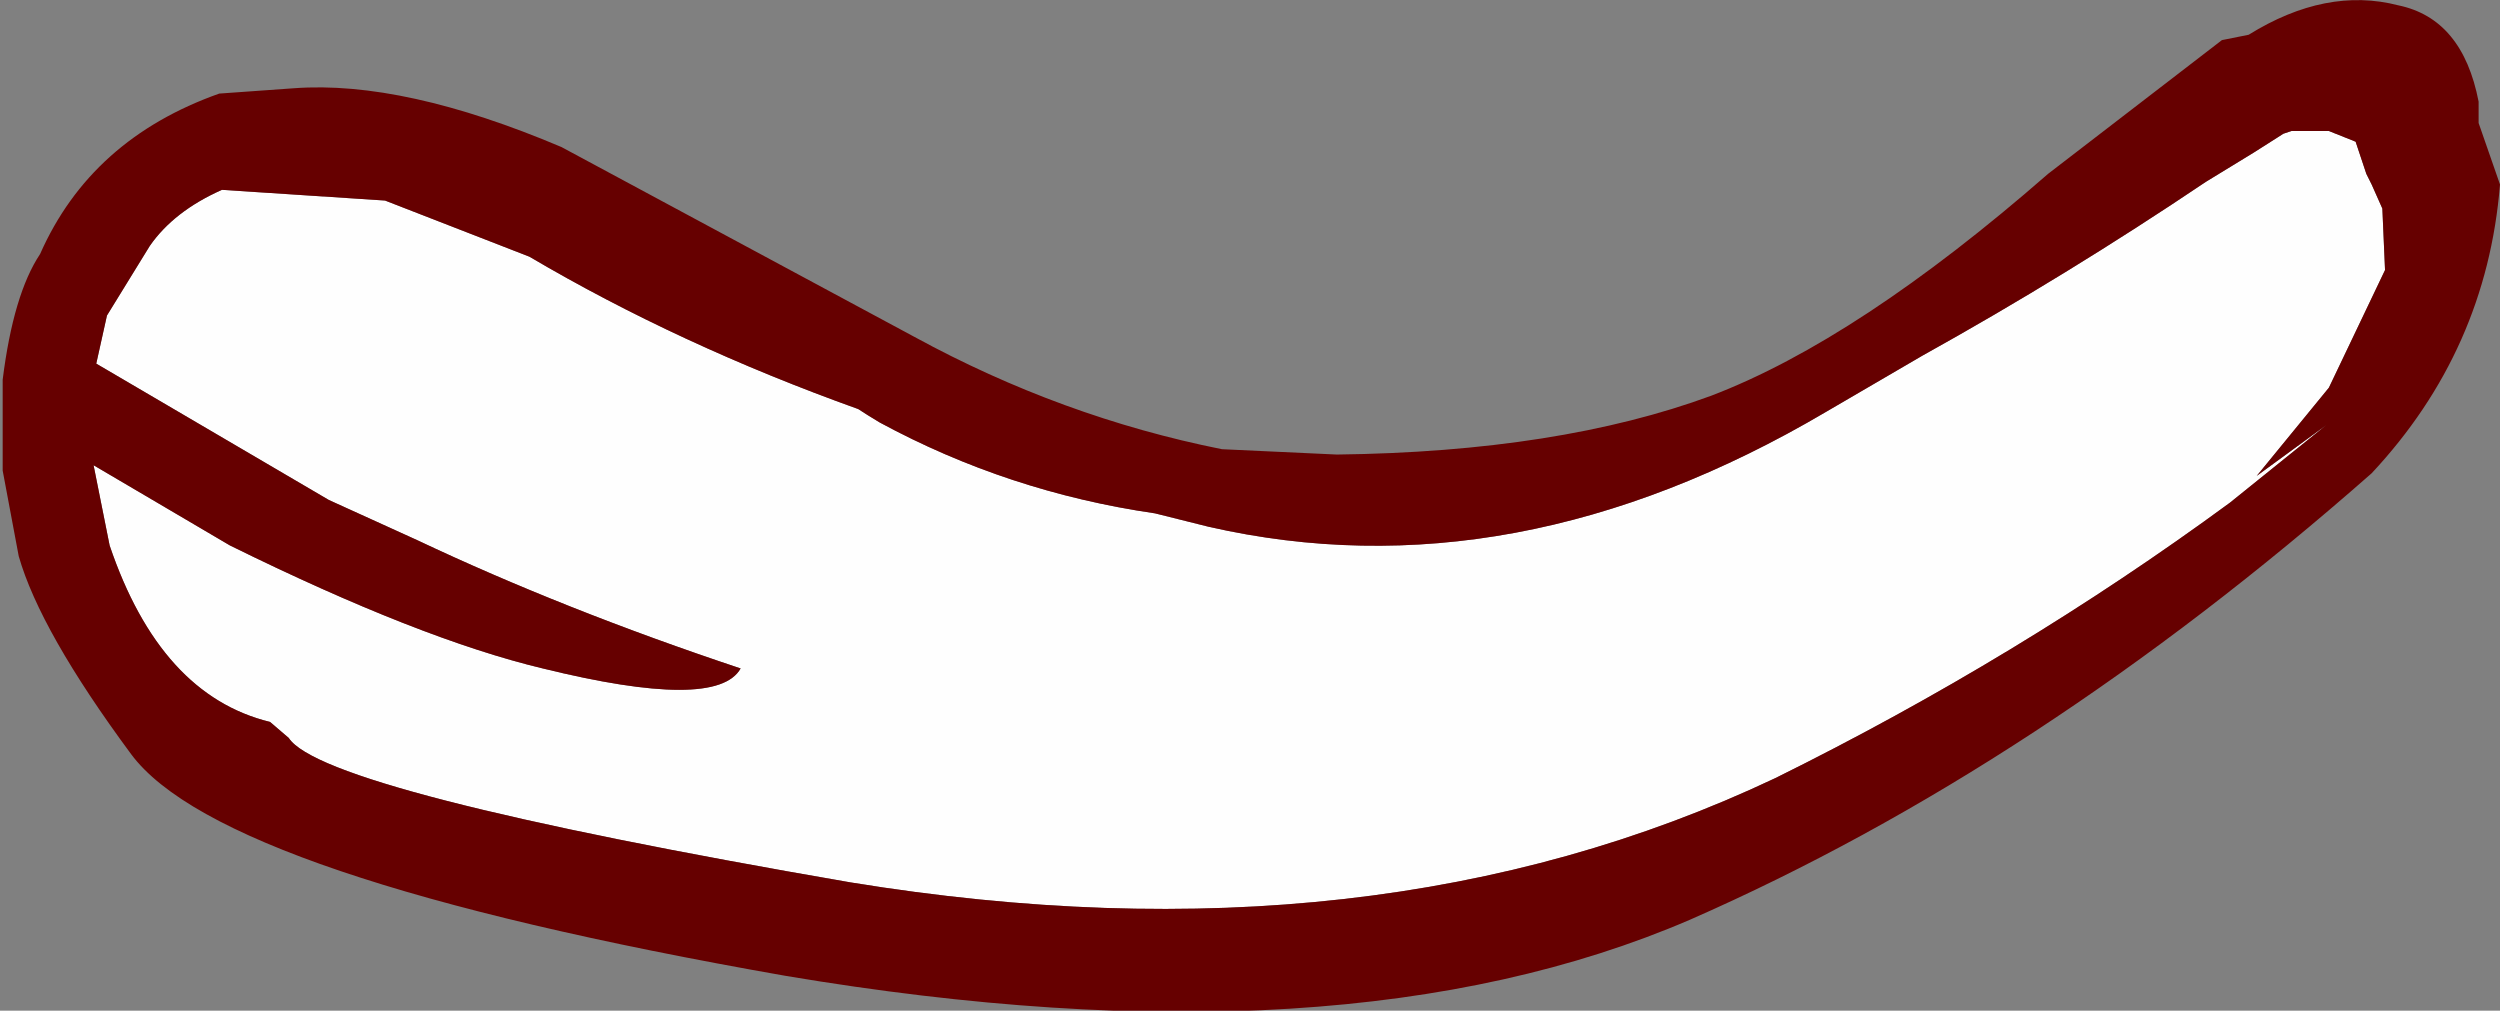 <?xml version="1.0" encoding="UTF-8" standalone="no"?>
<svg xmlns:xlink="http://www.w3.org/1999/xlink" height="18.9px" width="46.75px" xmlns="http://www.w3.org/2000/svg">
  <rect width="100%" height="100%" fill="#808080" stroke="none"/>
  <g transform="matrix(1.0, 0.0, 0.0, 1.0, 7.2, 8.5)">
    <path d="M8.85 -0.85 Q9.0 -0.75 9.25 -0.6 11.65 0.7 14.4 1.1 L15.4 1.35 Q21.1 2.65 26.95 -0.8 L28.75 -1.85 Q31.45 -3.35 34.05 -5.1 L34.95 -5.65 35.5 -6.0 35.65 -6.05 36.35 -6.05 36.85 -5.85 37.05 -5.25 37.15 -5.05 37.35 -4.6 37.4 -3.45 36.35 -1.25 35.0 0.4 36.3 -0.55 34.5 0.9 Q30.55 3.8 26.0 6.05 18.5 9.6 8.7 8.0 -1.15 6.3 -1.8 5.3 L-2.15 5.0 Q-4.2 4.5 -5.15 1.7 L-5.45 0.2 -2.9 1.7 Q0.65 3.45 2.95 4.0 6.2 4.8 6.65 4.0 3.35 2.9 0.6 1.6 L-1.05 0.85 -5.4 -1.7 -5.2 -2.6 -4.4 -3.9 Q-3.95 -4.55 -3.05 -4.95 L0.0 -4.75 2.7 -3.7 Q5.5 -2.05 8.85 -0.85" fill="#fefefe" fill-rule="evenodd" stroke="none"/>
    <path d="M17.8 0.0 Q21.95 -0.05 24.8 -1.1 27.55 -2.15 31.1 -5.25 L34.35 -7.75 34.85 -7.85 Q36.3 -8.75 37.65 -8.4 38.85 -8.15 39.15 -6.6 L39.15 -6.2 39.55 -5.05 Q39.3 -1.95 37.15 0.35 30.9 5.85 24.4 8.7 17.9 11.5 7.5 9.75 -3.05 7.9 -4.75 5.6 -6.45 3.3 -6.85 1.9 L-7.15 0.3 -7.15 -1.4 Q-6.95 -3.0 -6.45 -3.75 -5.5 -5.9 -3.1 -6.75 L-1.7 -6.85 Q0.35 -7.0 3.3 -5.75 L9.9 -2.2 Q12.65 -0.7 15.65 -0.1 L17.8 0.0 M8.85 -0.85 Q5.5 -2.05 2.7 -3.7 L0.0 -4.75 -3.05 -4.95 Q-3.95 -4.55 -4.4 -3.9 L-5.2 -2.6 -5.4 -1.7 -1.05 0.85 0.6 1.6 Q3.35 2.9 6.65 4.0 6.2 4.8 2.95 4.0 0.65 3.45 -2.9 1.7 L-5.45 0.2 -5.15 1.7 Q-4.2 4.5 -2.15 5.0 L-1.8 5.3 Q-1.15 6.3 8.7 8.0 18.5 9.6 26.0 6.05 30.55 3.8 34.5 0.9 L36.3 -0.55 35.0 0.4 36.35 -1.25 37.4 -3.45 37.35 -4.6 37.15 -5.05 37.05 -5.25 36.85 -5.85 36.35 -6.05 35.65 -6.05 35.5 -6.0 34.95 -5.65 34.05 -5.1 Q31.45 -3.35 28.75 -1.85 L26.95 -0.8 Q21.1 2.65 15.4 1.35 L14.4 1.1 Q11.65 0.7 9.25 -0.6 9.0 -0.75 8.85 -0.85" fill="#660000" fill-rule="evenodd" stroke="none"/>
  </g>
</svg>
